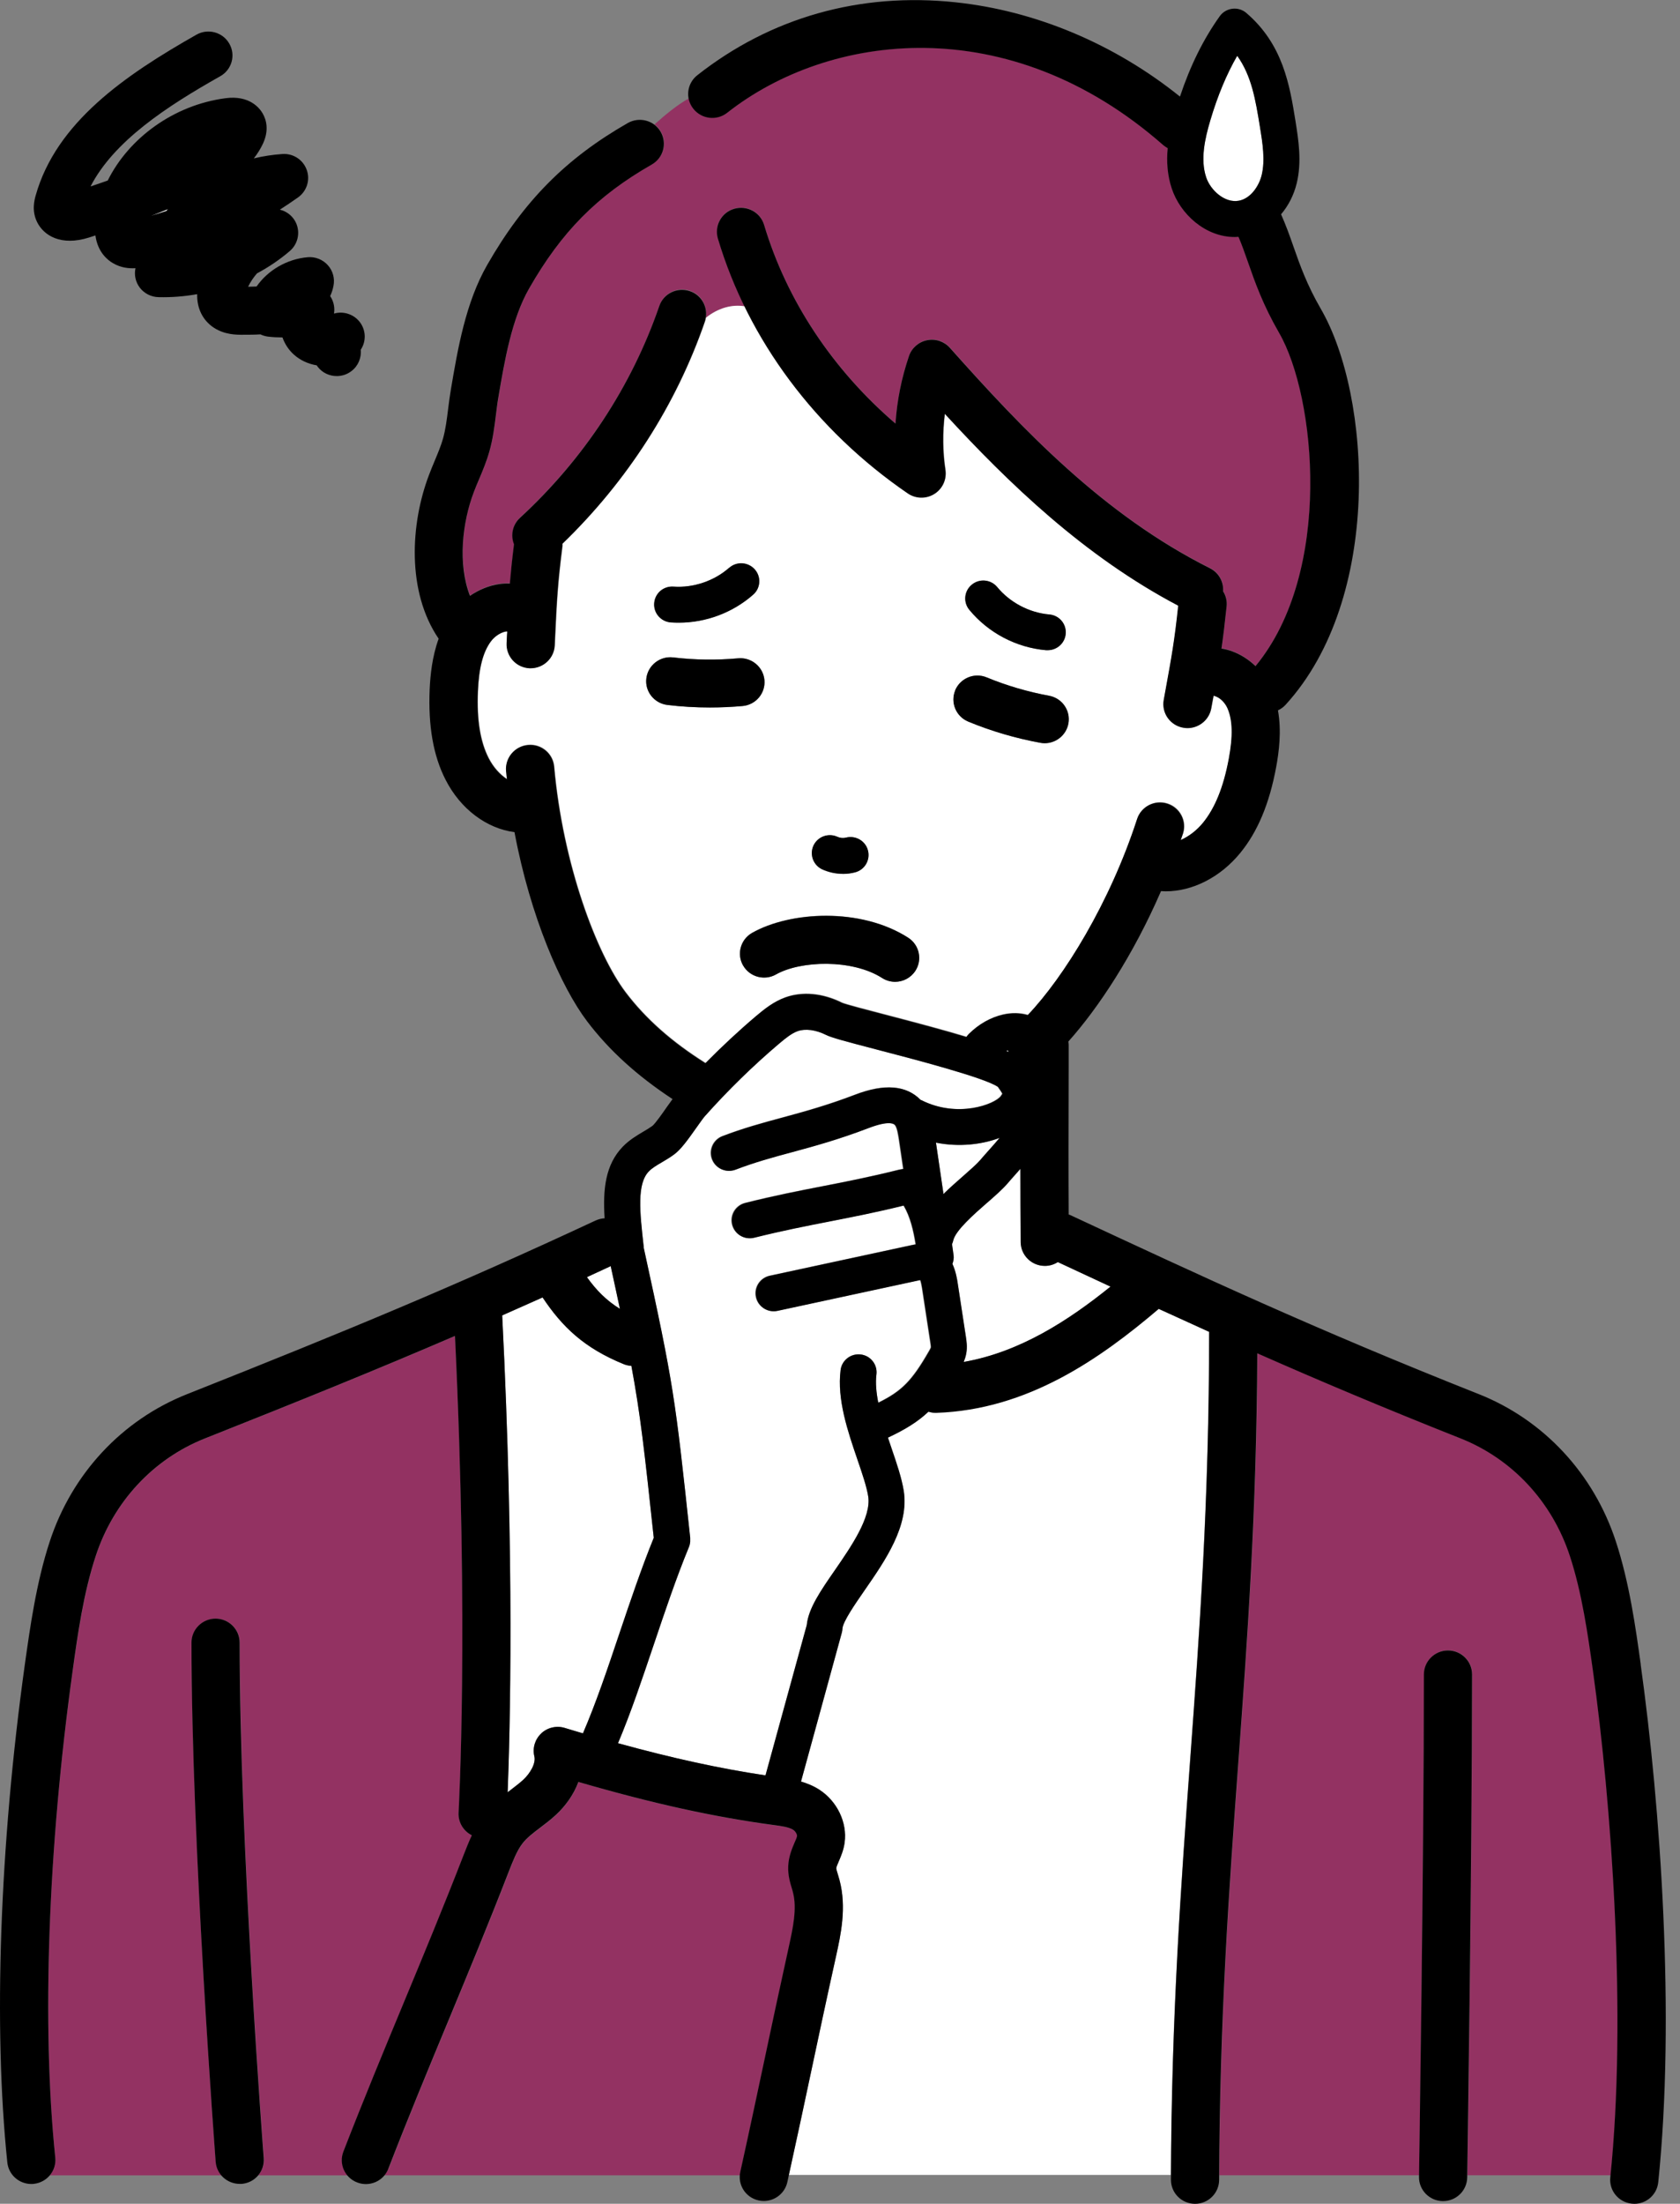 <svg width="61" height="80" viewBox="0 0 61 80" fill="none" xmlns="http://www.w3.org/2000/svg">
<rect x="0" y="0" width="61" height="80" fill="#808080" stroke="none"/>
<g clip-path="url(#clip0_687_1580)">
<path d="M31.845 38.103C30.63 37.785 30.189 37.668 29.988 37.568C29.616 37.383 29.244 37.334 28.96 37.433C28.741 37.51 28.52 37.692 28.289 37.885C27.337 38.693 26.43 39.579 25.591 40.519C25.529 40.589 25.399 40.774 25.284 40.935C24.95 41.408 24.713 41.734 24.474 41.91C24.323 42.022 24.172 42.11 24.027 42.195C23.838 42.306 23.673 42.403 23.561 42.521C23.117 42.976 23.23 43.986 23.368 45.26V45.292C24.465 50.3 24.512 50.728 25.059 55.836C25.059 55.845 25.059 55.857 25.059 55.866C25.059 55.892 25.059 55.919 25.059 55.945C25.059 55.96 25.059 55.974 25.056 55.986C25.053 56.015 25.047 56.048 25.038 56.077C25.038 56.086 25.032 56.098 25.029 56.106C25.023 56.124 25.02 56.139 25.015 56.156C24.554 57.275 24.14 58.505 23.738 59.697C23.309 60.968 22.901 62.186 22.438 63.281C24.427 63.83 26.146 64.203 27.793 64.449L29.291 58.992C29.35 58.39 29.796 57.744 30.311 57.002C30.902 56.145 31.641 55.079 31.522 54.322C31.466 53.966 31.304 53.488 31.129 52.98C30.78 51.958 30.384 50.802 30.52 49.733C30.565 49.375 30.896 49.123 31.253 49.17C31.614 49.214 31.868 49.539 31.821 49.898C31.782 50.206 31.815 50.552 31.886 50.913C32.731 50.494 33.098 50.13 33.718 49.049C33.736 49.02 33.783 48.935 33.789 48.906C33.792 48.876 33.777 48.776 33.768 48.718L33.47 46.763C33.446 46.613 33.423 46.519 33.402 46.463C33.387 46.466 33.372 46.469 33.361 46.472L28.218 47.581C27.864 47.661 27.515 47.435 27.438 47.083C27.361 46.73 27.586 46.384 27.94 46.307L33.083 45.198C33.127 45.189 33.177 45.177 33.236 45.169C33.157 44.666 33.038 44.162 32.799 43.759C31.788 44.009 30.937 44.173 30.113 44.335C29.27 44.499 28.401 44.669 27.367 44.925C27.015 45.013 26.661 44.801 26.572 44.452C26.483 44.103 26.696 43.751 27.048 43.663C28.115 43.395 29.001 43.222 29.858 43.058C30.701 42.893 31.573 42.723 32.607 42.465C32.651 42.453 32.713 42.441 32.784 42.43C32.731 42.074 32.681 41.719 32.628 41.364C32.601 41.194 32.563 40.935 32.483 40.839C32.444 40.792 32.261 40.662 31.511 40.95C30.435 41.364 29.536 41.608 28.741 41.822C28.044 42.01 27.388 42.189 26.69 42.456C26.353 42.585 25.972 42.418 25.842 42.083C25.712 41.749 25.881 41.37 26.217 41.241C26.977 40.95 27.666 40.762 28.396 40.566C29.197 40.348 30.024 40.122 31.038 39.735C32.102 39.327 32.897 39.394 33.408 39.923C33.42 39.928 33.434 39.931 33.446 39.937C34.761 40.598 36.1 40.084 36.325 39.788C36.372 39.726 36.381 39.7 36.381 39.697C36.372 39.676 36.319 39.588 36.221 39.453C35.746 39.118 33.109 38.431 31.83 38.1L31.845 38.103Z" fill="white"/>
<path d="M22.175 45.961C21.886 46.096 21.596 46.228 21.312 46.36C21.655 46.836 22.013 47.203 22.509 47.511C22.412 47.047 22.3 46.536 22.175 45.961Z" fill="white"/>
<path d="M14.098 78.729C14.062 78.82 14.012 78.897 13.953 78.967H26.868C26.871 78.926 26.874 78.888 26.883 78.847C27.232 77.267 27.498 76.017 27.764 74.769C28.03 73.513 28.299 72.256 28.65 70.665C28.822 69.884 28.943 69.242 28.798 68.695C28.786 68.648 28.771 68.605 28.76 68.561C28.698 68.355 28.612 68.076 28.627 67.75C28.641 67.398 28.762 67.11 28.854 66.902C28.893 66.811 28.937 66.708 28.946 66.658C28.955 66.6 28.89 66.485 28.807 66.429C28.65 66.326 28.384 66.291 28.107 66.256C25.934 65.965 23.718 65.478 21.008 64.691C20.83 65.164 20.523 65.575 20.204 65.874C20.009 66.056 19.811 66.206 19.622 66.35C19.358 66.55 19.131 66.723 18.971 66.931C18.773 67.19 18.623 67.577 18.478 67.95C17.745 69.84 17.003 71.628 16.285 73.36C15.57 75.08 14.831 76.862 14.107 78.732L14.098 78.729Z" fill="#933262"/>
<path d="M6.038 7.66C6.059 7.637 6.079 7.613 6.103 7.59C5.896 7.675 5.686 7.757 5.477 7.836C5.666 7.781 5.852 7.722 6.038 7.66Z" fill="white"/>
<path d="M34.253 43.348C34.487 43.116 34.738 42.896 34.977 42.687C35.229 42.47 35.462 42.262 35.586 42.118C35.693 41.995 35.802 41.871 35.911 41.748C36.044 41.598 36.171 41.454 36.295 41.305C35.651 41.545 34.833 41.645 33.984 41.478C34.073 42.083 34.165 42.684 34.25 43.289C34.25 43.31 34.25 43.327 34.25 43.348H34.253Z" fill="white"/>
<path d="M35.838 43.666C35.383 44.065 34.694 44.664 34.615 45.031C34.606 45.078 34.588 45.119 34.57 45.163C34.591 45.301 34.609 45.433 34.627 45.562C34.641 45.673 34.623 45.782 34.585 45.879C34.709 46.152 34.754 46.428 34.774 46.566L35.073 48.521C35.096 48.679 35.129 48.894 35.087 49.132C35.067 49.246 35.031 49.349 34.993 49.44C37.035 49.085 38.805 47.934 40.327 46.704C39.698 46.41 39.059 46.114 38.415 45.814C38.282 45.9 38.123 45.952 37.951 45.952C37.951 45.952 37.945 45.952 37.942 45.952C37.464 45.952 37.074 45.568 37.068 45.092C37.059 44.17 37.056 43.337 37.056 42.43C37.003 42.491 36.946 42.553 36.893 42.615C36.79 42.732 36.686 42.846 36.583 42.967C36.397 43.181 36.14 43.407 35.841 43.669L35.838 43.666Z" fill="white"/>
<path d="M34.002 51.284C34.002 51.284 33.981 51.284 33.972 51.284C33.883 51.284 33.798 51.266 33.715 51.243C33.313 51.621 32.861 51.895 32.243 52.185C32.285 52.311 32.329 52.438 32.37 52.561C32.562 53.122 32.743 53.653 32.817 54.12C33.015 55.388 32.152 56.636 31.389 57.736C31.058 58.218 30.6 58.875 30.591 59.122C30.591 59.172 30.582 59.222 30.567 59.269L29.084 64.667C29.306 64.732 29.533 64.823 29.752 64.964C30.399 65.383 30.768 66.156 30.668 66.881C30.63 67.162 30.532 67.388 30.452 67.57C30.42 67.65 30.367 67.77 30.364 67.808C30.364 67.846 30.399 67.967 30.426 68.046C30.446 68.111 30.464 68.172 30.482 68.237C30.748 69.232 30.52 70.268 30.352 71.026C30 72.611 29.734 73.864 29.468 75.115C29.217 76.298 28.963 77.487 28.641 78.952H42.513C42.54 73.034 42.883 68.375 43.211 63.872C43.55 59.251 43.899 54.475 43.899 48.369C43.899 48.357 43.899 48.348 43.902 48.337C43.285 48.058 42.676 47.779 42.067 47.5C39.936 49.308 37.312 51.161 33.993 51.272L34.002 51.284Z" fill="white"/>
<path d="M36.603 38.129C36.581 38.135 36.56 38.141 36.539 38.15C36.566 38.162 36.591 38.174 36.615 38.186C36.609 38.168 36.606 38.147 36.603 38.129Z" fill="white"/>
<path d="M57.011 56.487C56.367 54.515 54.919 52.959 53.042 52.213C50.258 51.109 47.882 50.105 45.66 49.125C45.633 54.937 45.296 59.549 44.968 64.011C44.64 68.485 44.3 73.109 44.273 78.965H51.529C51.541 78.137 51.706 67.428 51.706 60.779C51.706 60.301 52.099 59.91 52.581 59.91C53.063 59.91 53.456 60.301 53.456 60.779C53.456 67.384 53.293 77.982 53.279 78.965H58.486C59.083 73.112 58.515 65.456 57.847 60.662C57.664 59.338 57.454 57.838 57.011 56.49V56.487Z" fill="#933262"/>
<path d="M46.45 12.078C45.856 11.054 45.572 10.238 45.318 9.515C45.2 9.181 45.096 8.884 44.972 8.594C44.928 8.594 44.884 8.6 44.839 8.6C43.764 8.6 42.856 7.76 42.549 6.838C42.386 6.348 42.357 5.852 42.401 5.373C42.345 5.341 42.289 5.306 42.239 5.262C36.614 0.321 30.092 1.19 26.41 4.088C26.031 4.384 25.482 4.322 25.18 3.947C25.089 3.832 25.035 3.703 25.012 3.571C24.557 3.829 24.155 4.17 23.765 4.516C23.856 4.584 23.936 4.672 23.995 4.777C24.237 5.194 24.093 5.726 23.673 5.963C21.693 7.097 20.401 8.4 19.216 10.467C18.584 11.57 18.327 13.088 18.099 14.427C18.064 14.632 18.04 14.838 18.013 15.043C17.96 15.475 17.904 15.924 17.774 16.379C17.671 16.746 17.532 17.078 17.396 17.398C17.334 17.544 17.274 17.688 17.215 17.835C16.79 18.945 16.621 20.462 17.071 21.616C17.393 21.396 17.759 21.243 18.129 21.19C18.259 21.173 18.392 21.164 18.519 21.17C18.554 20.753 18.599 20.307 18.669 19.743C18.539 19.42 18.613 19.035 18.885 18.786C21.196 16.658 22.946 13.998 23.945 11.095C24.102 10.64 24.598 10.396 25.053 10.555C25.47 10.696 25.706 11.121 25.626 11.538C26.07 11.183 26.581 11.048 27.042 11.127C26.649 10.329 26.321 9.501 26.067 8.652C25.931 8.192 26.194 7.71 26.658 7.572C27.122 7.437 27.607 7.698 27.745 8.159C28.564 10.904 30.234 13.414 32.515 15.369C32.569 14.541 32.734 13.713 33.009 12.915C33.109 12.621 33.361 12.404 33.665 12.342C33.972 12.281 34.286 12.386 34.493 12.618C37.15 15.604 40.063 18.68 43.935 20.621C44.26 20.782 44.437 21.12 44.414 21.457C44.511 21.613 44.562 21.801 44.541 21.997C44.476 22.62 44.42 23.095 44.355 23.536C44.485 23.556 44.612 23.589 44.739 23.636C45.052 23.75 45.342 23.935 45.59 24.173C48.421 20.753 47.777 14.371 46.447 12.075L46.45 12.078Z" fill="#933262"/>
<path d="M25.632 11.54C25.623 11.579 25.617 11.62 25.606 11.658C24.565 14.684 22.78 17.464 20.431 19.731C20.431 19.76 20.431 19.789 20.431 19.819C20.256 21.198 20.227 21.794 20.165 23.095L20.15 23.421C20.126 23.884 19.742 24.248 19.278 24.248C19.263 24.248 19.249 24.248 19.237 24.248C18.755 24.225 18.383 23.82 18.406 23.338L18.421 23.013C18.421 22.977 18.424 22.945 18.427 22.913C18.415 22.913 18.403 22.913 18.389 22.913C18.194 22.942 17.972 23.086 17.833 23.274C17.546 23.659 17.396 24.234 17.36 25.085C17.316 26.119 17.443 26.911 17.75 27.513C17.919 27.845 18.158 28.109 18.418 28.279C18.409 28.179 18.395 28.079 18.386 27.977C18.344 27.498 18.699 27.078 19.181 27.034C19.659 26.99 20.085 27.346 20.129 27.824C20.443 31.364 21.672 34.626 22.727 36.017C23.454 36.977 24.403 37.817 25.623 38.583C26.209 37.99 26.817 37.42 27.447 36.886C27.76 36.622 28.1 36.349 28.526 36.196C29.152 35.973 29.885 36.044 30.585 36.393C30.724 36.452 31.502 36.654 32.187 36.833C33.402 37.15 34.356 37.406 35.098 37.632C35.122 37.594 35.151 37.556 35.187 37.523C35.548 37.165 35.979 36.921 36.434 36.819C36.747 36.748 37.052 36.757 37.327 36.836C38.642 35.456 40.309 32.762 41.296 29.723C41.444 29.265 41.937 29.016 42.395 29.163C42.853 29.309 43.107 29.8 42.96 30.255C42.936 30.331 42.907 30.407 42.88 30.484C43.169 30.357 43.456 30.143 43.69 29.858C44.13 29.318 44.437 28.561 44.627 27.536C44.78 26.712 44.765 26.107 44.576 25.69C44.488 25.493 44.319 25.326 44.148 25.264C44.118 25.255 44.094 25.25 44.074 25.244C44.065 25.291 44.056 25.335 44.047 25.382L43.988 25.705C43.911 26.124 43.545 26.418 43.128 26.418C43.078 26.418 43.025 26.412 42.971 26.403C42.496 26.318 42.179 25.866 42.265 25.393L42.324 25.07C42.549 23.838 42.655 23.245 42.791 21.974C39.387 20.18 36.647 17.544 34.315 15.007C34.23 15.691 34.235 16.381 34.336 17.053C34.386 17.397 34.23 17.735 33.934 17.919C33.638 18.102 33.26 18.096 32.973 17.899C30.396 16.135 28.357 13.783 27.051 11.121C26.587 11.039 26.078 11.177 25.635 11.532L25.632 11.54ZM35.288 21.222C35.568 20.993 35.982 21.034 36.21 21.313C36.668 21.871 37.374 22.241 38.098 22.305C38.459 22.337 38.725 22.652 38.695 23.01C38.666 23.347 38.379 23.603 38.042 23.603C38.021 23.603 38.004 23.603 37.983 23.603C36.898 23.509 35.885 22.974 35.196 22.138C34.965 21.859 35.007 21.448 35.288 21.222ZM34.685 25.059C34.868 24.616 35.382 24.404 35.828 24.589C36.555 24.889 37.321 25.114 38.095 25.255C38.571 25.343 38.884 25.796 38.795 26.268C38.719 26.685 38.349 26.979 37.935 26.979C37.882 26.979 37.829 26.973 37.776 26.964C36.88 26.799 36 26.541 35.16 26.195C34.714 26.01 34.501 25.502 34.688 25.059H34.685ZM32.976 34.039C33.381 34.297 33.499 34.837 33.236 35.239C33.068 35.498 32.787 35.639 32.501 35.639C32.338 35.639 32.175 35.594 32.028 35.501C30.949 34.811 29.069 34.867 28.174 35.371C27.754 35.609 27.219 35.462 26.98 35.045C26.741 34.629 26.888 34.097 27.308 33.86C28.682 33.082 31.242 32.926 32.976 34.036V34.039ZM29.536 30.698C29.687 30.372 30.077 30.228 30.405 30.378C30.503 30.422 30.615 30.434 30.718 30.407C31.067 30.319 31.428 30.528 31.516 30.877C31.605 31.226 31.395 31.582 31.044 31.67C30.899 31.705 30.751 31.725 30.603 31.725C30.346 31.725 30.092 31.67 29.858 31.564C29.53 31.414 29.386 31.027 29.536 30.701V30.698ZM26.965 25.628C26.572 25.663 26.173 25.681 25.777 25.681C25.263 25.681 24.746 25.652 24.234 25.59C23.756 25.534 23.413 25.1 23.469 24.624C23.525 24.149 23.962 23.808 24.441 23.864C25.224 23.958 26.019 23.967 26.805 23.896C27.287 23.852 27.713 24.204 27.757 24.683C27.802 25.162 27.447 25.584 26.965 25.628ZM27.405 20.664C27.645 20.934 27.621 21.345 27.352 21.583C26.61 22.238 25.638 22.602 24.648 22.602C24.553 22.602 24.459 22.599 24.364 22.593C24.004 22.567 23.732 22.255 23.756 21.897C23.782 21.539 24.096 21.269 24.456 21.292C25.18 21.345 25.937 21.087 26.477 20.608C26.749 20.368 27.163 20.394 27.402 20.661L27.405 20.664Z" fill="white"/>
<path d="M43.946 4.375C43.751 5.032 43.58 5.79 43.795 6.43C43.955 6.911 44.481 7.381 44.986 7.284C45.418 7.202 45.719 6.744 45.814 6.35C45.944 5.81 45.846 5.194 45.749 4.598C45.592 3.623 45.45 2.754 44.924 2.023C44.534 2.702 44.212 3.477 43.946 4.372V4.375Z" fill="white"/>
<path d="M8.039 78.968C7.926 78.833 7.849 78.666 7.835 78.478C7.826 78.364 6.957 66.988 6.957 59.629C6.957 59.15 7.347 58.76 7.832 58.76C8.316 58.76 8.707 59.15 8.707 59.629C8.707 66.921 9.572 78.231 9.581 78.346C9.599 78.581 9.522 78.801 9.38 78.968H12.617C12.424 78.733 12.357 78.41 12.472 78.108C13.205 76.218 13.947 74.43 14.665 72.698C15.38 70.978 16.119 69.196 16.843 67.326C16.928 67.103 17.023 66.865 17.135 66.627C16.831 66.477 16.63 66.157 16.654 65.799C16.657 65.732 17.032 59.141 16.523 48.5C13.713 49.709 10.876 50.86 7.445 52.219C5.568 52.965 4.12 54.521 3.476 56.493C3.035 57.841 2.825 59.341 2.639 60.665C1.741 67.1 1.51 73.537 2.007 78.322C2.033 78.566 1.954 78.795 1.809 78.968H8.042H8.039Z" fill="#933262"/>
<path d="M19.7 47.098C19.207 47.321 18.719 47.538 18.234 47.749C18.684 56.668 18.518 62.9 18.432 65.06C18.474 65.028 18.512 64.996 18.554 64.966C18.716 64.843 18.873 64.723 19.006 64.6C19.248 64.374 19.464 64.012 19.402 63.757C19.328 63.455 19.425 63.135 19.653 62.923C19.881 62.709 20.209 62.633 20.507 62.727C20.732 62.794 20.947 62.859 21.166 62.923C21.636 61.834 22.056 60.592 22.493 59.289C22.883 58.132 23.285 56.938 23.737 55.825C23.403 52.713 23.259 51.386 22.925 49.584C22.833 49.578 22.744 49.561 22.656 49.525C21.207 48.938 20.413 48.169 19.7 47.098Z" fill="white"/>
<path d="M26.982 35.049C27.221 35.466 27.756 35.612 28.176 35.375C29.071 34.867 30.951 34.811 32.03 35.504C32.177 35.598 32.34 35.642 32.502 35.642C32.789 35.642 33.07 35.501 33.238 35.243C33.498 34.84 33.383 34.303 32.978 34.042C31.244 32.932 28.687 33.088 27.31 33.866C26.89 34.104 26.742 34.635 26.982 35.052V35.049Z" fill="black"/>
<path d="M7.828 58.758C7.346 58.758 6.953 59.148 6.953 59.627C6.953 66.986 7.825 78.362 7.831 78.476C7.866 78.931 8.251 79.277 8.703 79.277C8.726 79.277 8.747 79.277 8.771 79.277C9.252 79.242 9.613 78.822 9.575 78.344C9.566 78.229 8.7 66.922 8.7 59.627C8.7 59.148 8.307 58.758 7.825 58.758H7.828Z" fill="black"/>
<path d="M59.575 60.423C59.391 59.097 59.161 57.447 58.67 55.953C57.863 53.49 56.046 51.538 53.684 50.604C47.709 48.235 43.61 46.321 38.86 44.108C38.843 44.099 38.822 44.096 38.804 44.087C38.795 42.531 38.798 41.069 38.804 38.744V37.931C38.804 37.89 38.798 37.849 38.792 37.808C39.883 36.59 41.151 34.667 42.156 32.348C42.212 32.351 42.268 32.356 42.327 32.356C43.299 32.356 44.31 31.849 45.034 30.962C45.664 30.193 46.089 29.177 46.334 27.862C46.438 27.304 46.538 26.547 46.402 25.787C46.503 25.74 46.594 25.675 46.674 25.59C50.212 21.724 49.792 14.379 47.96 11.215C47.449 10.331 47.203 9.629 46.964 8.948C46.825 8.549 46.689 8.17 46.515 7.78C46.778 7.469 46.976 7.09 47.082 6.659C47.274 5.866 47.147 5.085 47.038 4.392C46.828 3.089 46.586 1.612 45.253 0.47C45.114 0.35 44.928 0.294 44.744 0.318C44.561 0.341 44.396 0.438 44.289 0.588C43.698 1.416 43.222 2.373 42.844 3.506C40.471 1.598 37.601 0.388 34.69 0.083C31.227 -0.284 27.985 0.632 25.319 2.731C24.94 3.027 24.875 3.576 25.177 3.952C25.478 4.328 26.028 4.392 26.406 4.093C30.089 1.196 36.611 0.327 42.235 5.267C42.286 5.311 42.342 5.346 42.398 5.379C42.353 5.857 42.383 6.353 42.546 6.844C42.853 7.768 43.76 8.605 44.836 8.605C44.88 8.605 44.925 8.602 44.969 8.599C45.093 8.887 45.197 9.186 45.315 9.521C45.566 10.24 45.853 11.059 46.444 12.084C47.774 14.379 48.415 20.761 45.587 24.181C45.339 23.943 45.046 23.755 44.736 23.644C44.608 23.597 44.481 23.564 44.351 23.544C44.416 23.104 44.472 22.628 44.538 22.006C44.558 21.809 44.508 21.624 44.41 21.466C44.434 21.128 44.257 20.793 43.932 20.629C40.063 18.686 37.146 15.609 34.489 12.627C34.282 12.395 33.969 12.289 33.662 12.351C33.357 12.412 33.106 12.63 33.006 12.923C32.734 13.722 32.568 14.546 32.515 15.377C30.233 13.419 28.567 10.912 27.745 8.167C27.609 7.707 27.122 7.445 26.657 7.58C26.194 7.715 25.93 8.2 26.066 8.661C27.163 12.336 29.613 15.621 32.961 17.913C33.248 18.11 33.626 18.119 33.922 17.934C34.217 17.752 34.374 17.412 34.324 17.068C34.223 16.396 34.217 15.706 34.303 15.022C36.635 17.558 39.374 20.195 42.779 21.988C42.646 23.259 42.537 23.849 42.312 25.085L42.253 25.408C42.167 25.881 42.484 26.333 42.959 26.418C43.013 26.427 43.063 26.433 43.116 26.433C43.53 26.433 43.899 26.139 43.976 25.719L44.035 25.396C44.044 25.349 44.053 25.302 44.062 25.258C44.082 25.261 44.109 25.267 44.136 25.279C44.307 25.34 44.475 25.508 44.564 25.704C44.753 26.127 44.771 26.714 44.614 27.551C44.422 28.576 44.115 29.333 43.675 29.873C43.441 30.158 43.154 30.372 42.868 30.498C42.894 30.422 42.921 30.346 42.948 30.269C43.095 29.811 42.844 29.324 42.383 29.177C41.922 29.03 41.431 29.28 41.284 29.738C40.297 32.776 38.63 35.471 37.315 36.851C37.04 36.772 36.735 36.763 36.422 36.833C35.967 36.936 35.535 37.18 35.175 37.538C35.142 37.57 35.113 37.608 35.086 37.646C34.344 37.423 33.39 37.165 32.175 36.848C31.49 36.669 30.715 36.469 30.573 36.408C29.873 36.058 29.14 35.988 28.514 36.211C28.088 36.364 27.748 36.634 27.435 36.901C26.805 37.435 26.197 38.005 25.611 38.597C24.391 37.831 23.442 36.989 22.715 36.032C21.66 34.64 20.43 31.379 20.117 27.839C20.076 27.36 19.656 27.005 19.169 27.049C18.687 27.09 18.332 27.513 18.374 27.991C18.382 28.091 18.394 28.191 18.406 28.291C18.146 28.12 17.907 27.856 17.738 27.527C17.431 26.926 17.304 26.13 17.348 25.1C17.384 24.248 17.534 23.673 17.821 23.286C17.96 23.098 18.184 22.954 18.377 22.924C18.391 22.924 18.4 22.924 18.415 22.924C18.415 22.957 18.415 22.986 18.409 23.018L18.394 23.35C18.371 23.829 18.743 24.237 19.225 24.26C19.239 24.26 19.254 24.26 19.266 24.26C19.73 24.26 20.117 23.899 20.138 23.432L20.153 23.101C20.215 21.803 20.241 21.21 20.416 19.831C20.419 19.801 20.416 19.772 20.416 19.742C22.765 17.476 24.55 14.696 25.591 11.67C25.747 11.215 25.502 10.721 25.047 10.569C24.589 10.413 24.092 10.657 23.939 11.109C22.94 14.012 21.193 16.672 18.879 18.8C18.607 19.052 18.533 19.434 18.663 19.757C18.592 20.321 18.548 20.767 18.512 21.184C18.385 21.178 18.252 21.184 18.122 21.204C17.753 21.257 17.387 21.41 17.064 21.63C16.615 20.476 16.784 18.959 17.209 17.849C17.265 17.702 17.327 17.555 17.389 17.409C17.525 17.089 17.664 16.757 17.768 16.39C17.898 15.935 17.954 15.486 18.007 15.054C18.034 14.849 18.057 14.64 18.093 14.435C18.32 13.096 18.578 11.579 19.21 10.475C20.392 8.408 21.684 7.105 23.667 5.972C24.086 5.731 24.228 5.203 23.989 4.786C23.749 4.369 23.215 4.228 22.795 4.466C20.552 5.749 19.024 7.29 17.691 9.615C16.905 10.986 16.621 12.665 16.37 14.147C16.331 14.376 16.302 14.608 16.272 14.84C16.225 15.225 16.178 15.591 16.086 15.92C16.012 16.184 15.897 16.455 15.779 16.739C15.711 16.901 15.643 17.065 15.581 17.23C14.898 19.014 14.765 21.483 15.927 23.186C15.69 23.84 15.625 24.51 15.601 25.02C15.545 26.356 15.732 27.434 16.178 28.305C16.719 29.368 17.667 30.076 18.681 30.208C19.257 33.284 20.371 35.823 21.317 37.074C22.121 38.134 23.141 39.058 24.42 39.898C24.355 39.986 24.284 40.086 24.207 40.194C24.063 40.403 23.791 40.788 23.69 40.87C23.593 40.94 23.477 41.011 23.356 41.081C23.12 41.222 22.851 41.38 22.614 41.624C21.976 42.282 21.887 43.18 21.953 44.225C21.843 44.231 21.737 44.257 21.63 44.304C16.577 46.661 12.519 48.338 6.791 50.61C4.43 51.546 2.613 53.495 1.806 55.959C1.315 57.453 1.088 59.102 0.901 60.429C-0.012 66.99 -0.245 73.581 0.266 78.501C0.313 78.947 0.692 79.281 1.135 79.281C1.164 79.281 1.194 79.281 1.226 79.276C1.705 79.226 2.057 78.8 2.007 78.322C1.51 73.534 1.741 67.099 2.636 60.661C2.819 59.337 3.029 57.837 3.473 56.49C4.117 54.517 5.565 52.961 7.442 52.216C10.873 50.856 13.71 49.706 16.52 48.496C17.029 59.138 16.654 65.728 16.651 65.796C16.63 66.154 16.831 66.474 17.132 66.623C17.02 66.861 16.928 67.099 16.84 67.322C16.116 69.192 15.377 70.971 14.662 72.694C13.943 74.426 13.202 76.214 12.469 78.104C12.294 78.551 12.519 79.055 12.971 79.226C13.42 79.399 13.929 79.176 14.1 78.727C14.824 76.857 15.563 75.078 16.278 73.355C16.996 71.623 17.738 69.835 18.471 67.944C18.616 67.572 18.767 67.184 18.965 66.926C19.124 66.717 19.352 66.544 19.615 66.344C19.804 66.201 20.002 66.051 20.197 65.869C20.516 65.572 20.824 65.162 21.001 64.686C23.711 65.473 25.927 65.96 28.1 66.251C28.381 66.289 28.643 66.324 28.8 66.424C28.886 66.48 28.948 66.597 28.939 66.653C28.933 66.703 28.889 66.805 28.847 66.896C28.759 67.105 28.635 67.392 28.62 67.745C28.605 68.071 28.691 68.352 28.753 68.555C28.768 68.599 28.779 68.646 28.791 68.693C28.948 69.28 28.785 70.014 28.643 70.663C28.292 72.257 28.023 73.513 27.757 74.772C27.491 76.02 27.228 77.265 26.879 78.844C26.776 79.314 27.074 79.775 27.544 79.877C27.606 79.892 27.671 79.898 27.733 79.898C28.135 79.898 28.496 79.622 28.587 79.217C28.936 77.635 29.202 76.381 29.468 75.131C29.734 73.877 30 72.624 30.352 71.035C30.529 70.237 30.748 69.245 30.482 68.25C30.464 68.185 30.446 68.121 30.426 68.056C30.402 67.977 30.364 67.856 30.364 67.818C30.366 67.777 30.417 67.66 30.452 67.58C30.529 67.398 30.63 67.169 30.668 66.891C30.768 66.162 30.399 65.393 29.752 64.971C29.533 64.83 29.305 64.739 29.084 64.674L29.666 62.552C30.006 61.316 30.355 60.042 30.564 59.273C30.576 59.226 30.585 59.176 30.588 59.126C30.597 58.879 31.052 58.222 31.386 57.74C32.149 56.639 33.012 55.392 32.814 54.124C32.74 53.657 32.559 53.126 32.367 52.565C32.326 52.442 32.282 52.315 32.24 52.189C32.855 51.899 33.31 51.626 33.712 51.247C33.795 51.273 33.877 51.288 33.969 51.288C33.978 51.288 33.99 51.288 33.999 51.288C37.318 51.176 39.942 49.327 42.073 47.516C42.682 47.795 43.293 48.074 43.908 48.352C43.908 48.364 43.905 48.373 43.905 48.385C43.905 54.491 43.553 59.267 43.217 63.887C42.883 68.432 42.54 73.132 42.516 79.129C42.516 79.607 42.903 79.998 43.388 80.001C43.388 80.001 43.388 80.001 43.391 80.001C43.873 80.001 44.263 79.613 44.266 79.135C44.286 73.199 44.629 68.528 44.96 64.014C45.288 59.552 45.625 54.943 45.652 49.127C47.874 50.108 50.25 51.112 53.034 52.216C54.911 52.961 56.359 54.517 57.003 56.49C57.444 57.837 57.654 59.337 57.84 60.661C58.511 65.476 59.078 73.175 58.469 79.041C58.419 79.519 58.768 79.945 59.249 79.995C59.279 79.995 59.312 80.001 59.341 80.001C59.784 80.001 60.163 79.669 60.21 79.22C60.834 73.208 60.29 65.567 59.572 60.423H59.575ZM43.793 6.43C43.58 5.79 43.748 5.032 43.944 4.375C44.209 3.479 44.532 2.704 44.922 2.026C45.445 2.757 45.587 3.626 45.746 4.601C45.844 5.197 45.941 5.813 45.811 6.353C45.717 6.744 45.418 7.205 44.984 7.287C44.478 7.384 43.952 6.914 43.793 6.433V6.43ZM34.25 43.35C34.25 43.33 34.25 43.312 34.25 43.291C34.161 42.687 34.073 42.085 33.984 41.48C34.832 41.648 35.651 41.548 36.295 41.307C36.171 41.454 36.044 41.601 35.911 41.747C35.801 41.871 35.692 41.991 35.586 42.117C35.462 42.261 35.225 42.467 34.977 42.687C34.737 42.898 34.486 43.118 34.253 43.347L34.25 43.35ZM36.602 38.131C36.608 38.148 36.608 38.169 36.614 38.187C36.59 38.175 36.567 38.163 36.54 38.151C36.561 38.142 36.582 38.137 36.602 38.131ZM22.174 45.963C22.298 46.538 22.411 47.049 22.508 47.513C22.012 47.205 21.654 46.841 21.311 46.362C21.595 46.23 21.885 46.098 22.174 45.963ZM19.653 62.925C19.426 63.139 19.328 63.456 19.402 63.758C19.464 64.011 19.248 64.375 19.006 64.601C18.873 64.724 18.719 64.841 18.554 64.968C18.515 64.997 18.474 65.029 18.433 65.062C18.518 62.901 18.684 56.672 18.235 47.751C18.719 47.536 19.207 47.319 19.701 47.099C20.416 48.17 21.211 48.937 22.656 49.524C22.745 49.559 22.836 49.577 22.925 49.582C23.259 51.385 23.404 52.712 23.738 55.823C23.285 56.936 22.884 58.131 22.493 59.287C22.056 60.591 21.636 61.833 21.166 62.922C20.948 62.857 20.732 62.795 20.507 62.725C20.209 62.634 19.881 62.71 19.653 62.922V62.925ZM31.889 50.912C31.818 50.551 31.785 50.205 31.823 49.897C31.868 49.538 31.614 49.212 31.256 49.169C30.898 49.124 30.567 49.377 30.523 49.732C30.387 50.801 30.783 51.957 31.132 52.979C31.306 53.487 31.469 53.965 31.525 54.32C31.643 55.078 30.904 56.143 30.313 57.001C29.799 57.743 29.353 58.389 29.294 58.991C29.081 59.766 28.741 61.005 28.41 62.208L27.795 64.448C26.149 64.201 24.429 63.829 22.44 63.28C22.904 62.182 23.312 60.967 23.741 59.695C24.142 58.504 24.556 57.271 25.017 56.155C25.044 56.091 25.056 56.026 25.062 55.961C25.062 55.959 25.062 55.956 25.062 55.953C25.062 55.92 25.062 55.888 25.062 55.856C25.062 55.847 25.062 55.835 25.062 55.826C24.515 50.721 24.468 50.296 23.374 45.291V45.258C23.229 43.981 23.12 42.974 23.563 42.519C23.678 42.402 23.841 42.305 24.03 42.194C24.175 42.108 24.326 42.02 24.476 41.909C24.719 41.73 24.955 41.407 25.289 40.934C25.404 40.773 25.532 40.588 25.596 40.517C26.433 39.578 27.34 38.691 28.292 37.884C28.522 37.69 28.747 37.508 28.963 37.432C29.244 37.332 29.619 37.382 29.991 37.567C30.192 37.667 30.635 37.787 31.85 38.104C33.127 38.436 35.766 39.123 36.242 39.458C36.339 39.593 36.392 39.681 36.401 39.701C36.401 39.701 36.392 39.728 36.345 39.792C36.121 40.089 34.782 40.6 33.467 39.942C33.455 39.936 33.44 39.933 33.428 39.927C32.914 39.399 32.122 39.331 31.058 39.739C30.044 40.127 29.217 40.353 28.416 40.57C27.686 40.767 26.997 40.955 26.238 41.245C25.901 41.375 25.733 41.753 25.863 42.088C25.992 42.423 26.374 42.59 26.711 42.461C27.408 42.194 28.064 42.014 28.762 41.827C29.557 41.612 30.455 41.366 31.531 40.955C32.279 40.667 32.465 40.796 32.503 40.843C32.583 40.937 32.621 41.196 32.648 41.369C32.701 41.724 32.752 42.079 32.805 42.434C32.734 42.446 32.672 42.458 32.627 42.469C31.59 42.728 30.721 42.898 29.879 43.062C29.022 43.23 28.135 43.403 27.068 43.67C26.717 43.758 26.504 44.111 26.593 44.46C26.681 44.809 27.036 45.02 27.387 44.932C28.422 44.674 29.294 44.504 30.133 44.34C30.958 44.178 31.806 44.014 32.816 43.764C33.056 44.166 33.174 44.671 33.254 45.173C33.198 45.182 33.145 45.194 33.1 45.203L27.958 46.312C27.603 46.389 27.379 46.735 27.456 47.087C27.532 47.439 27.884 47.663 28.236 47.586L33.378 46.477C33.378 46.477 33.402 46.471 33.419 46.468C33.44 46.524 33.464 46.615 33.487 46.767L33.786 48.722C33.795 48.781 33.809 48.881 33.807 48.91C33.801 48.943 33.75 49.028 33.736 49.054C33.115 50.134 32.748 50.501 31.903 50.918L31.889 50.912ZM34.989 49.441C35.027 49.35 35.063 49.248 35.083 49.133C35.128 48.893 35.092 48.678 35.069 48.523L34.77 46.568C34.749 46.43 34.705 46.154 34.581 45.881C34.619 45.781 34.637 45.675 34.622 45.564C34.605 45.434 34.587 45.299 34.566 45.164C34.584 45.123 34.602 45.079 34.61 45.032C34.69 44.668 35.379 44.066 35.834 43.667C36.133 43.406 36.39 43.18 36.576 42.966C36.676 42.845 36.783 42.731 36.886 42.613C36.939 42.552 36.995 42.49 37.049 42.428C37.049 43.336 37.054 44.166 37.06 45.094C37.063 45.569 37.456 45.954 37.935 45.954C37.935 45.954 37.941 45.954 37.944 45.954C38.115 45.954 38.272 45.901 38.408 45.816C39.055 46.118 39.691 46.415 40.32 46.706C38.795 47.936 37.025 49.086 34.986 49.441H34.989Z" fill="black"/>
<path d="M52.576 59.914C52.094 59.914 51.701 60.304 51.701 60.783C51.701 67.667 51.524 78.91 51.524 79.022C51.515 79.5 51.902 79.896 52.384 79.902C52.389 79.902 52.392 79.902 52.398 79.902C52.874 79.902 53.264 79.524 53.273 79.048C53.273 78.936 53.45 67.679 53.45 60.783C53.45 60.304 53.057 59.914 52.576 59.914Z" fill="black"/>
<path d="M26.474 20.611C25.933 21.09 25.176 21.345 24.452 21.296C24.086 21.269 23.778 21.539 23.752 21.9C23.725 22.258 23.997 22.57 24.361 22.596C24.455 22.602 24.55 22.605 24.644 22.605C25.634 22.605 26.607 22.241 27.349 21.586C27.62 21.348 27.644 20.934 27.402 20.667C27.159 20.4 26.746 20.374 26.477 20.614L26.474 20.611Z" fill="black"/>
<path d="M37.983 23.603C38.004 23.603 38.021 23.603 38.042 23.603C38.379 23.603 38.666 23.348 38.695 23.01C38.728 22.652 38.462 22.335 38.098 22.306C37.374 22.244 36.671 21.871 36.21 21.313C35.979 21.035 35.568 20.993 35.288 21.222C35.007 21.451 34.965 21.859 35.196 22.138C35.885 22.975 36.901 23.509 37.983 23.603Z" fill="black"/>
<path d="M30.603 31.723C30.751 31.723 30.899 31.706 31.044 31.667C31.395 31.579 31.605 31.224 31.516 30.875C31.428 30.525 31.07 30.317 30.718 30.405C30.615 30.431 30.503 30.42 30.405 30.376C30.077 30.226 29.687 30.37 29.536 30.696C29.386 31.021 29.53 31.409 29.858 31.559C30.092 31.664 30.349 31.72 30.603 31.72V31.723Z" fill="black"/>
<path d="M26.804 23.898C26.018 23.968 25.223 23.959 24.44 23.865C23.964 23.81 23.527 24.15 23.468 24.626C23.408 25.101 23.754 25.533 24.233 25.591C24.744 25.653 25.259 25.683 25.776 25.683C26.172 25.683 26.568 25.665 26.964 25.63C27.445 25.586 27.8 25.163 27.756 24.684C27.711 24.206 27.277 23.854 26.807 23.898H26.804Z" fill="black"/>
<path d="M34.683 25.06C34.5 25.503 34.71 26.011 35.156 26.196C35.996 26.543 36.876 26.801 37.772 26.965C37.825 26.974 37.878 26.98 37.931 26.98C38.345 26.98 38.712 26.686 38.791 26.27C38.88 25.797 38.567 25.345 38.091 25.257C37.314 25.113 36.551 24.89 35.824 24.59C35.378 24.405 34.867 24.617 34.68 25.06H34.683Z" fill="black"/>
<path d="M3.237 8.621C3.314 8.597 3.388 8.571 3.465 8.547C3.545 9.158 3.917 9.449 4.103 9.554C4.384 9.719 4.676 9.751 4.919 9.736C4.866 9.983 4.922 10.238 5.075 10.441C5.238 10.655 5.489 10.781 5.755 10.787C6.228 10.799 6.698 10.761 7.159 10.679C7.147 11.187 7.357 11.627 7.762 11.894C8.155 12.155 8.601 12.155 8.838 12.152C9.036 12.152 9.243 12.152 9.455 12.138C9.541 12.179 9.636 12.208 9.736 12.22C9.908 12.24 10.082 12.249 10.256 12.249C10.342 12.49 10.484 12.707 10.676 12.877C10.906 13.083 11.196 13.212 11.498 13.262C11.509 13.28 11.521 13.297 11.536 13.315C11.707 13.538 11.967 13.652 12.227 13.652C12.414 13.652 12.603 13.594 12.762 13.47C13.011 13.28 13.126 12.983 13.099 12.695C13.294 12.402 13.294 12.014 13.082 11.715C12.863 11.41 12.479 11.283 12.127 11.383C12.159 11.195 12.127 10.996 12.032 10.82C12.018 10.796 12.003 10.773 11.988 10.749C12.044 10.629 12.086 10.502 12.109 10.373C12.162 10.106 12.086 9.827 11.902 9.625C11.719 9.422 11.45 9.314 11.175 9.337C10.416 9.402 9.724 9.813 9.316 10.4C9.216 10.406 9.113 10.406 9.009 10.409C9.092 10.235 9.201 10.074 9.331 9.924C9.76 9.695 10.162 9.422 10.525 9.111C10.847 8.832 10.921 8.363 10.7 8.001C10.575 7.799 10.38 7.664 10.162 7.611C10.386 7.467 10.608 7.317 10.824 7.165C11.14 6.939 11.27 6.531 11.137 6.167C11.007 5.803 10.652 5.565 10.256 5.591C9.902 5.615 9.553 5.668 9.216 5.75C9.346 5.585 9.458 5.406 9.55 5.21C9.775 4.719 9.668 4.35 9.541 4.124C9.423 3.918 9.053 3.448 8.182 3.566C6.308 3.815 4.682 5.007 3.911 6.554C3.704 6.628 3.497 6.698 3.287 6.768C4.136 5.125 6.033 3.874 7.998 2.767C8.418 2.53 8.566 2.001 8.326 1.584C8.087 1.167 7.555 1.021 7.135 1.258C4.543 2.726 2.043 4.444 1.296 7.094C1.254 7.247 1.139 7.646 1.349 8.066C1.588 8.547 2.212 8.947 3.237 8.621ZM6.101 7.59C6.08 7.614 6.06 7.637 6.036 7.661C5.85 7.723 5.664 7.781 5.474 7.837C5.684 7.758 5.894 7.676 6.101 7.59Z" fill="black"/>
</g>
<defs>
<clipPath id="clip0_687_1580">
<rect width="60.488" height="80" fill="white"/>
</clipPath>
</defs>
</svg>
